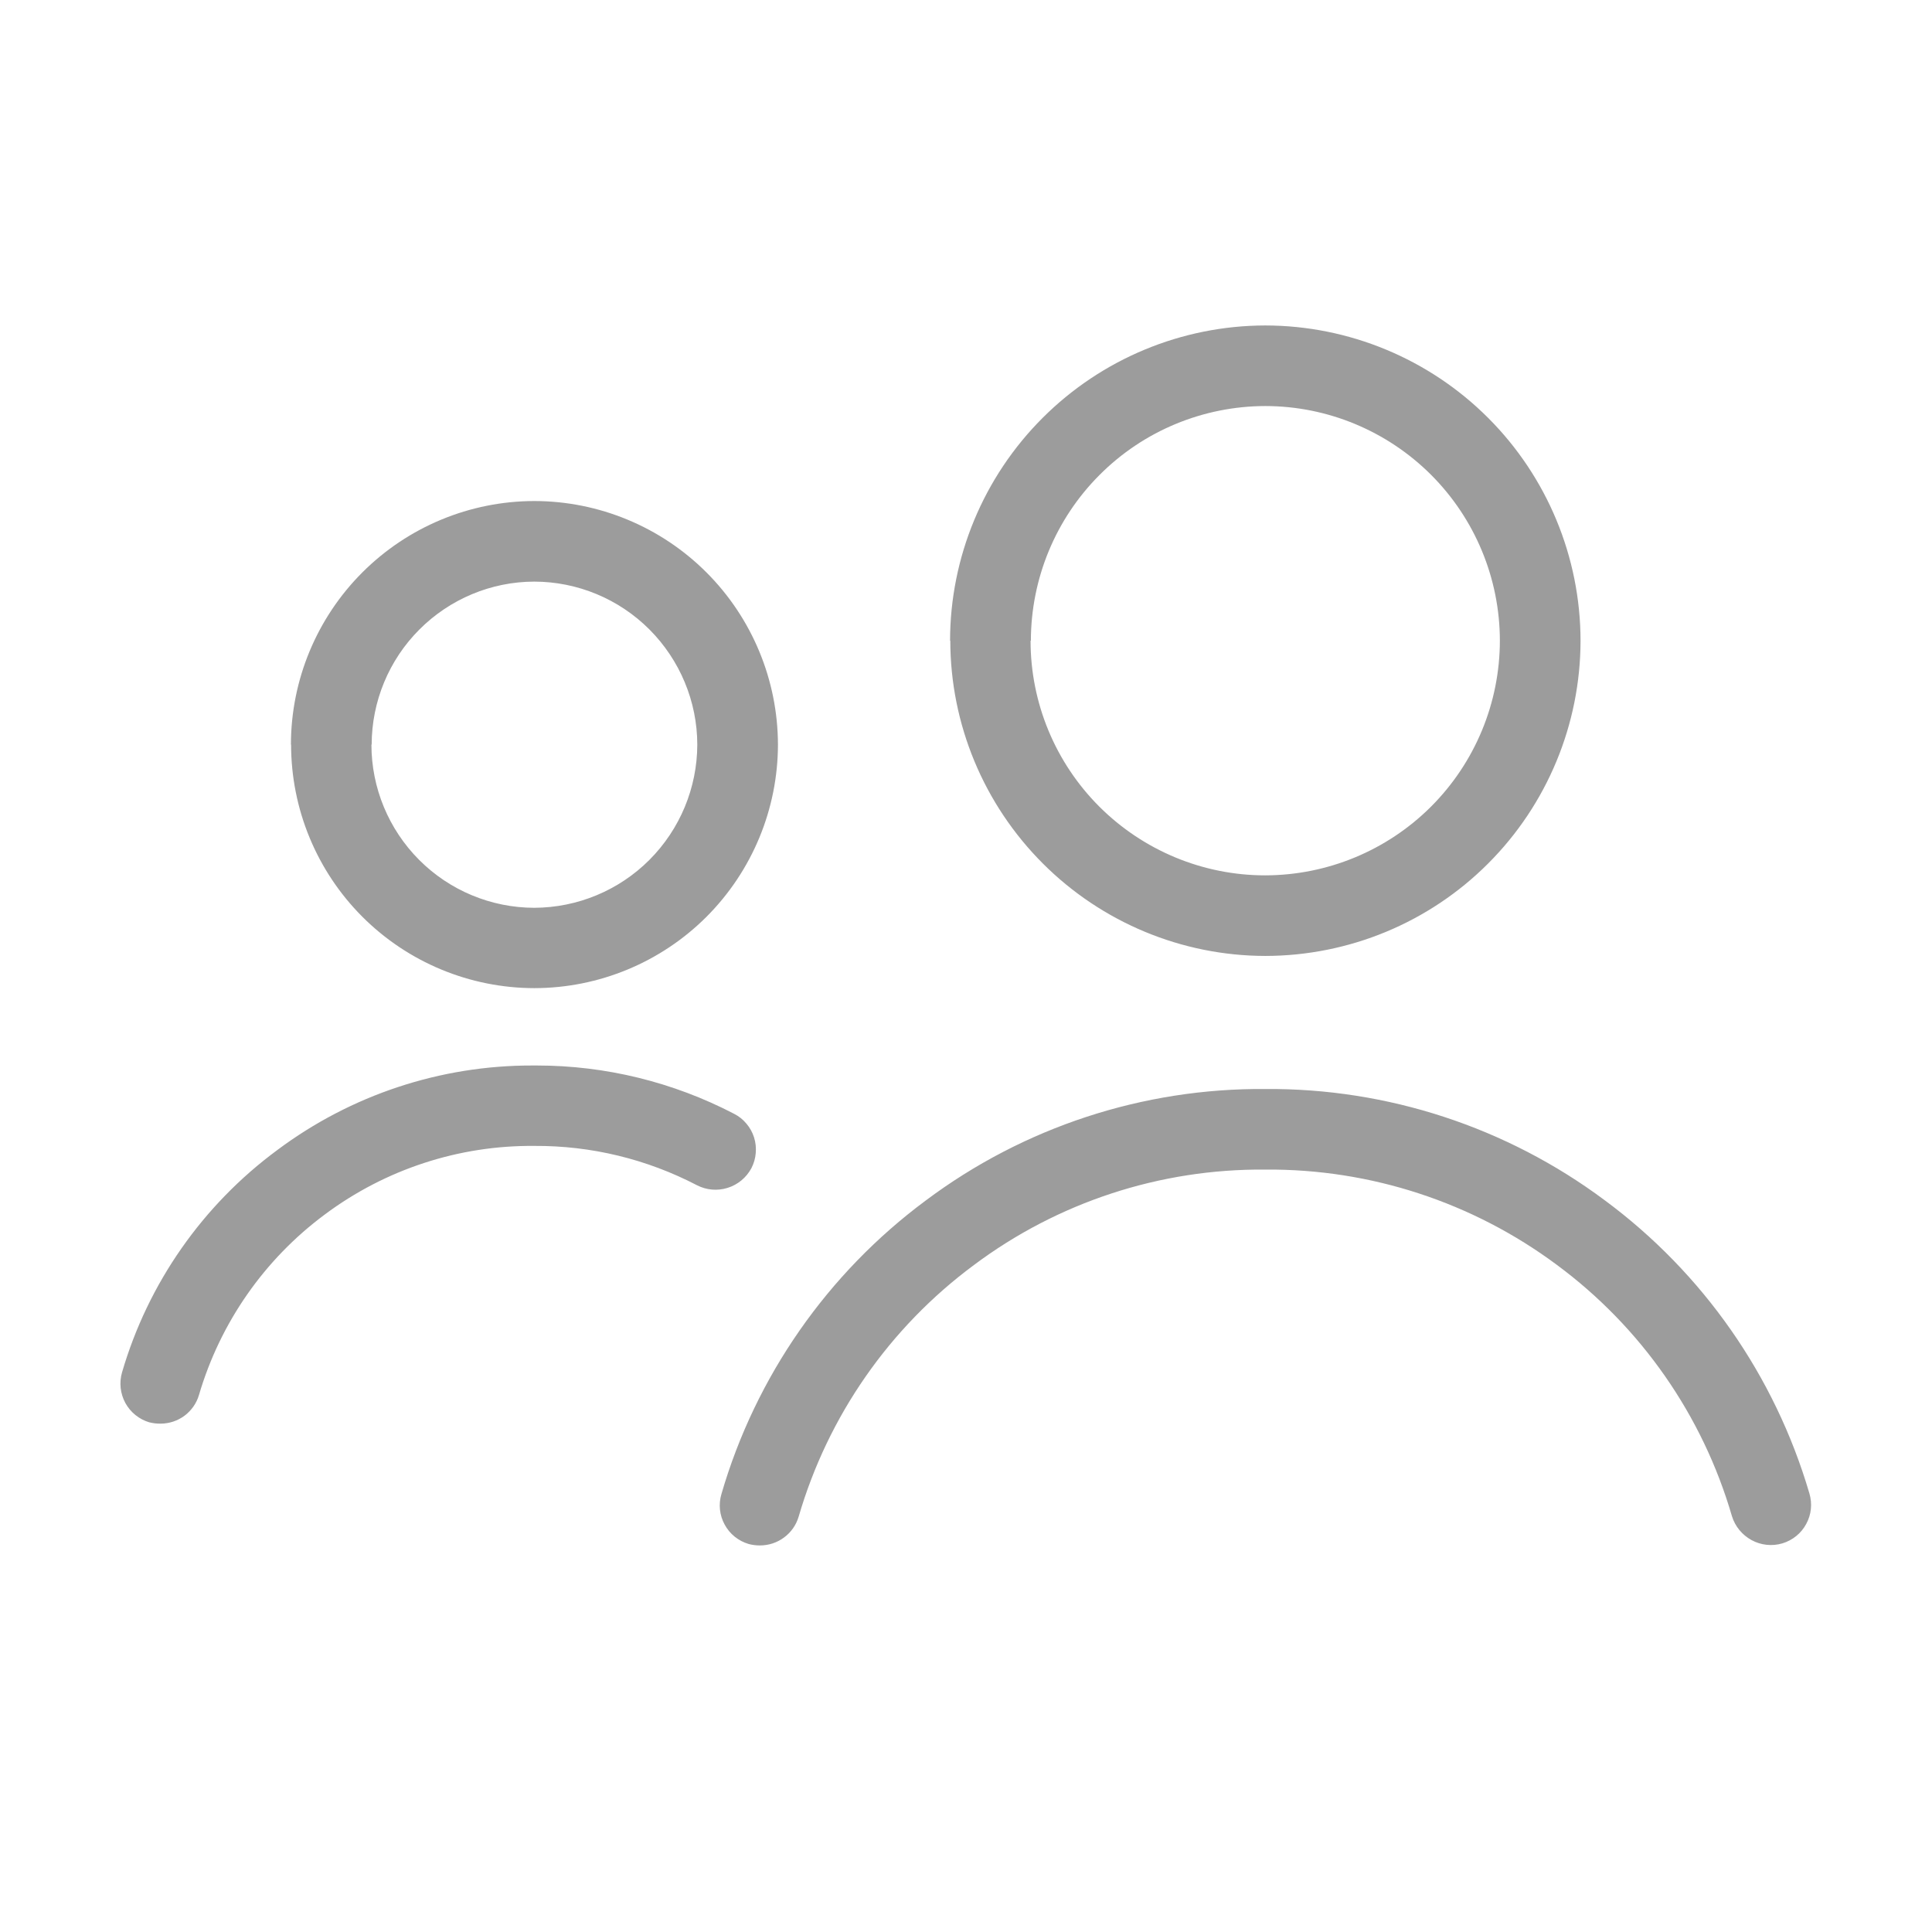 <svg width="24" height="24" viewBox="0 0 24 24" fill="none" xmlns="http://www.w3.org/2000/svg">
<path d="M9.3 19.18C9.172 19.142 9.065 19.056 9.002 18.939C8.938 18.823 8.924 18.686 8.962 18.559C9.387 17.099 10.279 15.819 11.5 14.913C12.717 14.002 14.198 13.516 15.719 13.528C17.236 13.517 18.716 14.002 19.933 14.909C21.156 15.813 22.049 17.093 22.477 18.552C22.515 18.679 22.501 18.816 22.437 18.932C22.374 19.049 22.267 19.135 22.139 19.173C22.012 19.21 21.875 19.195 21.759 19.132C21.642 19.068 21.554 18.962 21.515 18.835C21.151 17.584 20.387 16.487 19.339 15.712C18.294 14.935 17.024 14.519 15.721 14.529H15.715C14.412 14.518 13.141 14.934 12.098 15.715C11.05 16.491 10.286 17.589 9.921 18.841C9.89 18.945 9.827 19.035 9.74 19.099C9.653 19.164 9.548 19.198 9.44 19.198C9.393 19.198 9.345 19.192 9.3 19.18ZM1.855 17.669C1.728 17.631 1.621 17.545 1.557 17.428C1.494 17.312 1.479 17.175 1.516 17.048C1.839 15.941 2.517 14.971 3.445 14.286C4.36 13.602 5.471 13.234 6.613 13.236H6.669C7.522 13.236 8.362 13.442 9.119 13.836C9.178 13.866 9.23 13.907 9.272 13.958C9.315 14.008 9.347 14.066 9.367 14.129C9.387 14.192 9.394 14.258 9.388 14.324C9.383 14.39 9.364 14.454 9.334 14.512C9.271 14.629 9.165 14.717 9.039 14.756C8.912 14.796 8.775 14.784 8.657 14.723C8.035 14.399 7.343 14.231 6.641 14.235H6.635C5.699 14.227 4.787 14.526 4.036 15.086C3.285 15.643 2.736 16.43 2.472 17.328C2.442 17.431 2.379 17.521 2.293 17.586C2.207 17.65 2.102 17.685 1.995 17.685C1.948 17.686 1.902 17.68 1.857 17.669H1.855ZM3.614 9.249C3.615 8.447 3.934 7.678 4.501 7.111C5.068 6.544 5.836 6.225 6.638 6.224C7.44 6.225 8.209 6.544 8.776 7.111C9.343 7.678 9.662 8.447 9.664 9.249C9.663 10.051 9.344 10.82 8.777 11.388C8.21 11.955 7.441 12.274 6.638 12.275C5.836 12.274 5.068 11.955 4.501 11.388C3.934 10.82 3.616 10.051 3.616 9.249H3.614ZM4.614 9.249C4.614 9.786 4.827 10.301 5.207 10.682C5.586 11.062 6.1 11.276 6.637 11.277C7.174 11.275 7.689 11.061 8.068 10.681C8.447 10.301 8.661 9.786 8.662 9.249C8.661 8.713 8.446 8.199 8.067 7.819C7.688 7.44 7.174 7.226 6.637 7.225C6.101 7.226 5.588 7.441 5.21 7.82C4.831 8.199 4.618 8.713 4.617 9.249H4.614ZM11.802 7.959C11.803 6.921 12.217 5.926 12.951 5.192C13.685 4.458 14.679 4.045 15.717 4.043C16.756 4.044 17.752 4.457 18.486 5.191C19.22 5.925 19.633 6.921 19.634 7.959C19.633 8.997 19.22 9.993 18.486 10.727C17.752 11.462 16.756 11.874 15.717 11.875C14.68 11.873 13.686 11.459 12.953 10.725C12.22 9.991 11.806 8.997 11.805 7.959H11.802ZM12.802 7.959C12.802 8.732 13.109 9.473 13.656 10.02C14.203 10.566 14.944 10.874 15.716 10.874C16.489 10.873 17.23 10.566 17.777 10.02C18.324 9.473 18.631 8.732 18.632 7.959C18.631 7.186 18.324 6.445 17.777 5.898C17.23 5.352 16.489 5.044 15.716 5.044C14.944 5.046 14.204 5.353 13.659 5.9C13.113 6.446 12.807 7.187 12.806 7.959H12.802Z" fill="#9C9C9C"/>
</svg>
